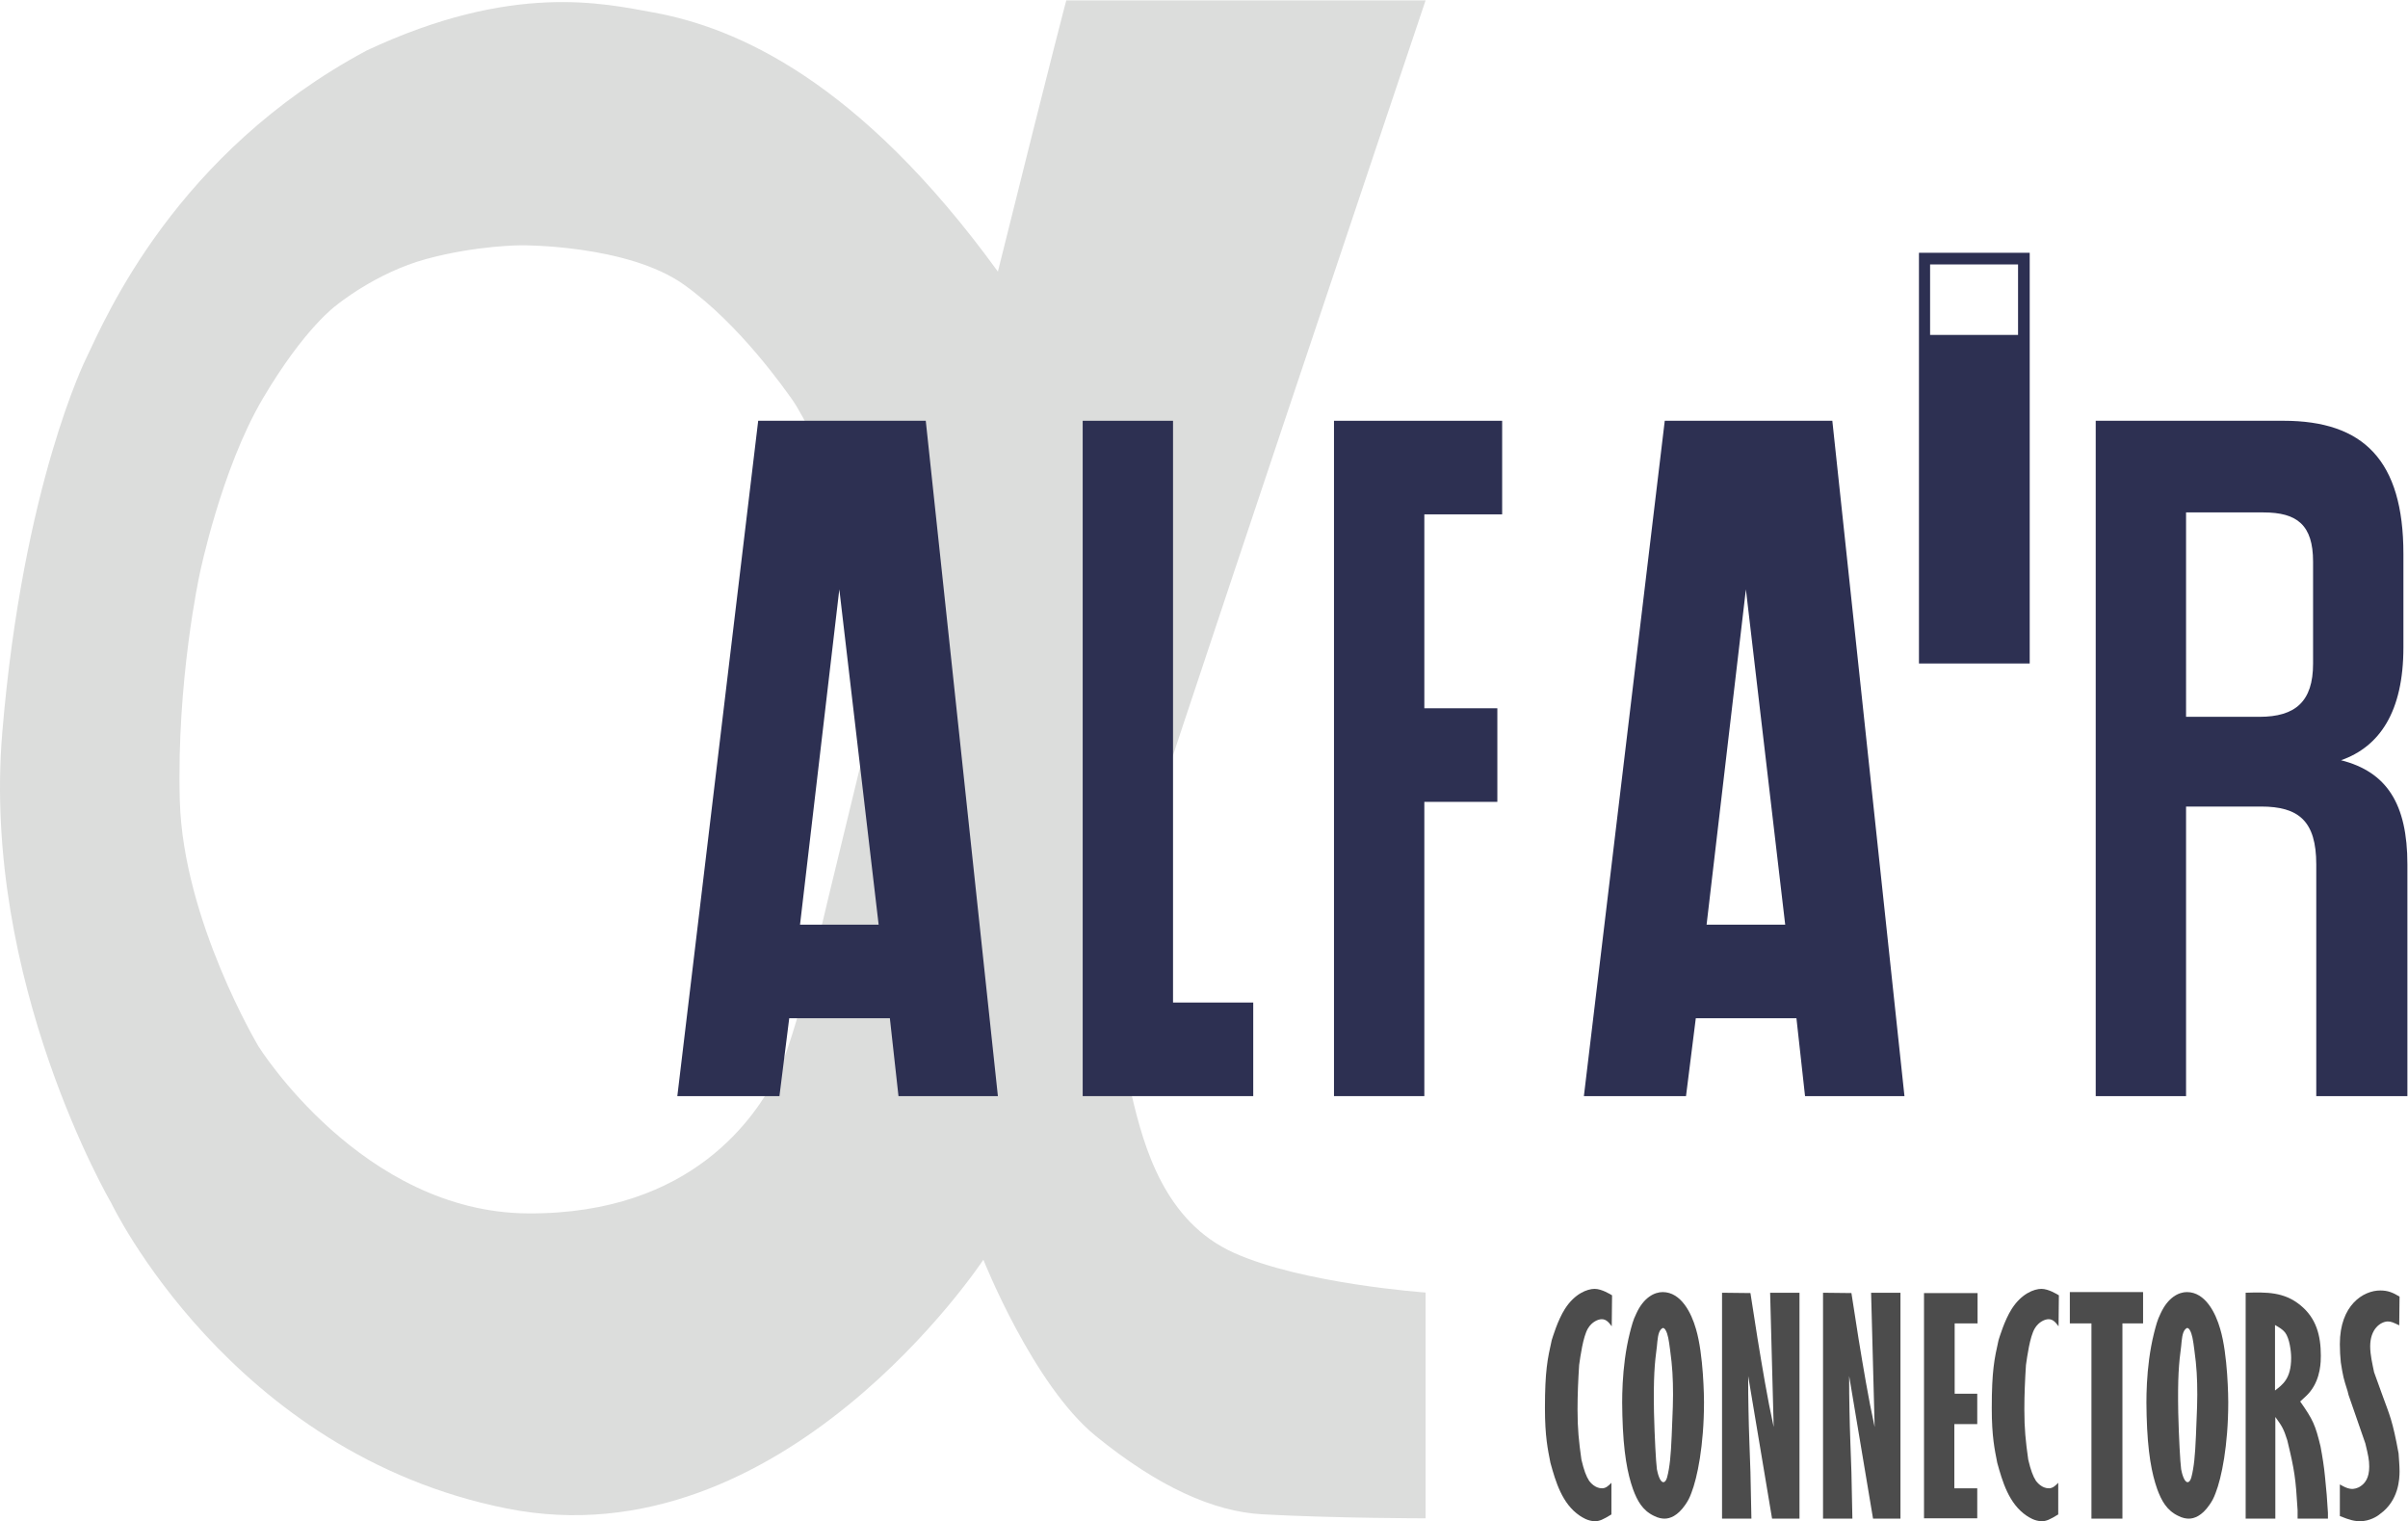 <?xml version="1.0" encoding="UTF-8" standalone="no"?>
<svg
   xmlns:dc="http://purl.org/dc/elements/1.1/"
   xmlns:cc="http://creativecommons.org/ns#"
   xmlns:rdf="http://www.w3.org/1999/02/22-rdf-syntax-ns#"
   xmlns:svg="http://www.w3.org/2000/svg"
   xmlns="http://www.w3.org/2000/svg"
   viewBox="0 0 366.865 231.744"
   height="231.744"
   width="366.865"
   xml:space="preserve"
   id="svg2"
   version="1.1"><defs
     id="defs6"><clipPath
       id="clipPath18"
       clipPathUnits="userSpaceOnUse"><path
         id="path16"
         d="M 0,173.808 H 275.149 V 0 H 0 Z" /></clipPath></defs><g
     transform="matrix(1.333,0,0,-1.333,0,231.744)"
     id="g10"><g
       id="g12"><g
         clip-path="url(#clipPath18)"
         id="g14"><g
           transform="translate(94.704,71.373)"
           id="g20"><path
             id="path22"
             style="fill:#dcdddc;fill-opacity:1;fill-rule:nonzero;stroke:none"
             d="m 0,0 c 0,0 -3.815,-16.63 -6.065,-20.739 -2.25,-4.109 -9.294,-15.554 -28.272,-15.456 -18.978,0.097 -30.815,19.076 -30.815,19.076 0,0 -8.609,14.38 -9,28.076 -0.391,13.695 2.25,25.826 2.25,25.826 0,0 2.445,12.032 7.239,20.152 4.793,8.12 8.413,10.663 8.413,10.663 0,0 4.5,3.717 10.271,5.283 5.772,1.565 10.859,1.565 10.859,1.565 0,0 12.131,0.097 18.587,-4.5 6.457,-4.598 11.641,-12.131 12.424,-13.207 0.783,-1.076 4.804,-8.098 7.75,-18.782 2.077,-7.533 2.077,-14.381 2.077,-14.381 z m 34.668,-22.791 c -1.382,5.863 -1.382,19.604 0,24.54 C 36.05,6.685 68.23,102.435 68.23,102.435 H 27.166 c 0,0 -1.185,-4.343 -7.818,-30.996 -15.912,21.915 -29.952,27.9 -39.367,29.614 -5.685,1.035 -16.104,3.467 -32.772,-4.343 -21.859,-11.7 -29.82,-30.497 -32.046,-35.142 0,0 -7.241,-14.412 -9.61,-42.84 -2.369,-28.43 12.438,-53.7 12.438,-53.7 0,0 13.622,-28.627 45.21,-34.944 31.588,-6.317 54.488,28.429 54.488,28.429 0,0 5.669,-14.302 12.833,-20.137 7.168,-5.839 13.508,-8.653 19.012,-8.957 8.341,-0.46 18.696,-0.46 18.696,-0.46 v 25.803 c 0,0 -14.017,0.987 -21.914,4.541 -7.897,3.553 -10.266,12.043 -11.648,17.906" /></g><g
           transform="translate(100.422,68.178)"
           id="g24"><path
             id="path26"
             style="fill:#2d3052;fill-opacity:1;fill-rule:nonzero;stroke:none"
             d="M 0,0 -4.493,38.322 -8.985,0 Z m 1.283,-10.695 h -11.501 l -1.12,-8.901 h -11.671 l 9.243,77.182 H 5.386 L 13.63,-19.596 H 2.268 Z" /></g><g
           transform="translate(204.036,68.178)"
           id="g28"><path
             id="path30"
             style="fill:#2d3052;fill-opacity:1;fill-rule:nonzero;stroke:none"
             d="M 0,0 -4.492,38.322 -8.985,0 Z m 1.284,-10.695 h -11.502 l -1.12,-8.901 h -11.671 l 9.243,77.182 H 5.386 L 13.63,-19.596 H 2.268 Z" /></g><g
           transform="translate(143.236,59.277)"
           id="g32"><path
             id="path34"
             style="fill:#2d3052;fill-opacity:1;fill-rule:nonzero;stroke:none"
             d="M 0,0 V -10.695 H -19.492 V 66.486 H -9.167 L -9.167,0 Z" /></g><g
           transform="translate(162.791,115.068)"
           id="g36"><path
             id="path38"
             style="fill:#2d3052;fill-opacity:1;fill-rule:nonzero;stroke:none"
             d="M 0,0 V -22.162 H 8.345 V -32.857 H 0 V -66.486 H -10.325 V 10.695 H 8.894 L 8.894,0 Z" /></g><g
           transform="translate(264.368,97.994)"
           id="g40"><path
             id="path42"
             style="fill:#2d3052;fill-opacity:1;fill-rule:nonzero;stroke:none"
             d="m 0,0 v 11.672 c 0,4.189 -1.827,5.623 -5.665,5.623 h -8.852 V -6.064 h 8.395 C -2.01,-6.064 0,-4.301 0,0 M 10.781,-22.935 V -49.412 H 0.365 v 26.477 c 0,4.962 -2.01,6.617 -6.304,6.617 h -8.578 V -49.412 H -24.842 V 27.77 h 21.461 c 9.137,0 13.706,-4.521 13.706,-15.216 V 1.874 c 0,-7.388 -2.741,-11.356 -7.127,-12.9 5.208,-1.324 7.583,-4.962 7.583,-11.909" /></g><g
           transform="translate(184.211,22.276)"
           id="g44"><path
             id="path46"
             style="fill:#4c4c4c;fill-opacity:1;fill-rule:nonzero;stroke:none"
             d="m 0,0 c -0.332,0.442 -0.628,0.811 -1.144,0.811 -0.369,0 -1.106,-0.258 -1.585,-1.07 -0.554,-0.959 -0.849,-3.135 -0.997,-4.167 -0.11,-1.697 -0.184,-3.356 -0.184,-5.09 0,-2.213 0.147,-3.614 0.443,-5.716 0.295,-1.254 0.553,-1.917 0.885,-2.434 0.147,-0.185 0.664,-0.849 1.476,-0.849 0.442,0 0.737,0.295 1.069,0.627 v -3.614 c -0.959,-0.59 -1.365,-0.774 -1.881,-0.774 -0.811,0 -1.513,0.479 -1.733,0.627 -2.029,1.364 -2.767,3.909 -3.357,6.048 -0.295,1.512 -0.627,2.988 -0.627,6.233 0,4.278 0.295,5.642 0.775,7.782 0.11,0.332 0.664,2.249 1.511,3.577 1.107,1.734 2.545,2.286 3.394,2.286 0.811,0 1.807,-0.627 1.991,-0.737 z" /></g><g
           transform="translate(189.372,5.938)"
           id="g48"><path
             id="path50"
             style="fill:#4c4c4c;fill-opacity:1;fill-rule:nonzero;stroke:none"
             d="m 0,0 c 0.073,-0.405 0.332,-1.475 0.737,-1.475 0.406,0 0.517,0.922 0.627,1.475 0.222,1.291 0.295,2.804 0.406,5.827 0.037,0.886 0.074,1.771 0.074,2.693 0,1.844 -0.074,3.246 -0.332,5.089 -0.148,1.18 -0.258,1.844 -0.517,2.287 C 0.922,16.043 0.812,16.117 0.7,16.154 0.627,16.117 0.553,16.08 0.479,16.007 0.11,15.638 0.073,14.753 0,14.052 -0.259,12.134 -0.406,10.475 -0.332,6.454 -0.259,3.578 -0.111,0.849 0,0 m -3.099,15.563 c 0.222,0.849 0.37,1.476 0.739,2.213 0.847,1.881 2.101,2.472 3.023,2.472 2.103,0 3.283,-2.397 3.799,-4.205 C 5.348,13.093 5.384,8.04 5.384,7.672 5.384,2.692 4.609,-0.995 3.946,-2.692 3.725,-3.282 3.577,-3.577 3.245,-4.057 2.36,-5.348 1.475,-5.643 0.885,-5.643 c -0.258,0 -0.7,0.038 -1.254,0.332 -1.291,0.627 -1.881,1.734 -2.36,3.025 -0.627,1.77 -1.107,4.167 -1.217,8.445 -0.037,1.291 -0.148,5.422 0.847,9.404" /></g><g
           transform="translate(200.064,26.074)"
           id="g52"><path
             id="path54"
             style="fill:#4c4c4c;fill-opacity:1;fill-rule:nonzero;stroke:none"
             d="m 0,0 c 0.516,-3.43 1.069,-6.859 1.659,-10.216 0.295,-1.696 0.627,-3.392 0.996,-5.089 L 2.249,0.037 H 5.605 V -25.779 H 2.471 l -2.73,16.301 c 0,-1.328 0,-2.619 0.037,-3.946 0.037,-2.36 0.148,-4.684 0.222,-7.045 l 0.11,-5.31 H -3.246 V 0.037 Z" /></g><g
           transform="translate(211.605,26.074)"
           id="g56"><path
             id="path58"
             style="fill:#4c4c4c;fill-opacity:1;fill-rule:nonzero;stroke:none"
             d="m 0,0 c 0.516,-3.43 1.069,-6.859 1.659,-10.216 0.295,-1.696 0.627,-3.392 0.996,-5.089 L 2.249,0.037 H 5.605 V -25.779 H 2.471 l -2.73,16.301 c 0,-1.328 0,-2.619 0.037,-3.946 0.037,-2.36 0.148,-4.684 0.222,-7.045 l 0.11,-5.31 H -3.246 V 0.037 Z" /></g><g
           transform="translate(226.023,26.074)"
           id="g60"><path
             id="path62"
             style="fill:#4c4c4c;fill-opacity:1;fill-rule:nonzero;stroke:none"
             d="m 0,0 v -3.467 h -2.618 v -8.039 h 2.581 v -3.467 h -2.618 v -7.339 h 2.618 v -3.43 H -6.122 V 0 Z" /></g><g
           transform="translate(235.279,22.276)"
           id="g64"><path
             id="path66"
             style="fill:#4c4c4c;fill-opacity:1;fill-rule:nonzero;stroke:none"
             d="m 0,0 c -0.332,0.442 -0.628,0.811 -1.144,0.811 -0.369,0 -1.106,-0.258 -1.585,-1.07 -0.554,-0.959 -0.849,-3.135 -0.997,-4.167 -0.11,-1.697 -0.184,-3.356 -0.184,-5.09 0,-2.213 0.147,-3.614 0.443,-5.716 0.295,-1.254 0.553,-1.917 0.885,-2.434 0.147,-0.185 0.664,-0.849 1.476,-0.849 0.442,0 0.737,0.295 1.069,0.627 v -3.614 c -0.959,-0.59 -1.365,-0.774 -1.881,-0.774 -0.811,0 -1.513,0.479 -1.733,0.627 -2.029,1.364 -2.767,3.909 -3.357,6.048 -0.295,1.512 -0.627,2.988 -0.627,6.233 0,4.278 0.295,5.642 0.775,7.782 0.11,0.332 0.664,2.249 1.511,3.577 1.107,1.734 2.545,2.286 3.394,2.286 0.811,0 1.807,-0.627 1.991,-0.737 z" /></g><g
           transform="translate(244.939,26.186)"
           id="g68"><path
             id="path70"
             style="fill:#4c4c4c;fill-opacity:1;fill-rule:nonzero;stroke:none"
             d="M 0,0 V -3.578 H -2.36 V -25.891 H -5.901 V -3.578 H -8.372 V 0 Z" /></g><g
           transform="translate(249.29,5.938)"
           id="g72"><path
             id="path74"
             style="fill:#4c4c4c;fill-opacity:1;fill-rule:nonzero;stroke:none"
             d="m 0,0 c 0.073,-0.405 0.332,-1.475 0.737,-1.475 0.406,0 0.517,0.922 0.627,1.475 0.222,1.291 0.295,2.804 0.406,5.827 0.037,0.886 0.074,1.771 0.074,2.693 0,1.844 -0.074,3.246 -0.332,5.089 -0.148,1.18 -0.258,1.844 -0.517,2.287 C 0.922,16.043 0.812,16.117 0.7,16.154 0.627,16.117 0.553,16.08 0.479,16.007 0.11,15.638 0.073,14.753 0,14.052 -0.259,12.134 -0.406,10.475 -0.332,6.454 -0.259,3.578 -0.111,0.849 0,0 m -3.099,15.563 c 0.222,0.849 0.37,1.476 0.739,2.213 0.847,1.881 2.101,2.472 3.023,2.472 2.103,0 3.283,-2.397 3.799,-4.205 C 5.348,13.093 5.384,8.04 5.384,7.672 5.384,2.692 4.609,-0.995 3.946,-2.692 3.725,-3.282 3.577,-3.577 3.245,-4.057 2.36,-5.348 1.475,-5.643 0.885,-5.643 c -0.258,0 -0.7,0.038 -1.254,0.332 -1.291,0.627 -1.881,1.734 -2.36,3.025 -0.627,1.77 -1.107,4.167 -1.217,8.445 -0.037,1.291 -0.148,5.422 0.847,9.404" /></g><g
           transform="translate(260.018,14.937)"
           id="g76"><path
             id="path78"
             style="fill:#4c4c4c;fill-opacity:1;fill-rule:nonzero;stroke:none"
             d="M 0,0 C 0.849,0.664 1.845,1.328 1.845,3.726 1.845,4.5 1.66,5.975 1.144,6.639 0.849,7.008 0.442,7.229 0,7.487 Z M 6.049,-14.642 H 2.582 v 0.959 c -0.222,3.652 -0.332,4.5 -1.181,8.003 -0.405,1.254 -0.552,1.549 -1.364,2.656 v -11.618 h -3.392 v 25.817 c 2.397,0.074 4.388,0.11 6.269,-1.439 1.807,-1.474 2.323,-3.466 2.323,-5.753 0,-0.627 0,-2.545 -1.179,-4.056 C 3.799,-0.405 3.541,-0.664 2.877,-1.254 4.353,-3.355 4.61,-3.946 5.2,-6.38 c 0.222,-1.181 0.406,-2.324 0.517,-3.504 0.147,-1.364 0.258,-2.729 0.332,-4.094 z" /></g><g
           transform="translate(268.425,14.42)"
           id="g80"><path
             id="path82"
             style="fill:#4c4c4c;fill-opacity:1;fill-rule:nonzero;stroke:none"
             d="m 0,0 -0.111,0.443 c -0.48,1.512 -0.516,1.66 -0.775,3.283 -0.073,0.7 -0.11,1.401 -0.11,2.101 0,4.463 2.692,6.123 4.61,6.123 0.922,0 1.475,-0.259 2.213,-0.701 L 5.79,7.967 C 5.089,8.299 4.868,8.409 4.462,8.409 3.65,8.372 2.471,7.561 2.471,5.569 c 0,-0.996 0.258,-2.028 0.442,-2.95 0.332,-0.886 0.627,-1.77 0.959,-2.655 0.812,-2.25 1.144,-2.803 1.844,-6.639 0.037,-0.664 0.111,-1.364 0.111,-2.028 0,-0.849 -0.074,-3.357 -2.25,-4.905 -0.295,-0.258 -1.181,-0.812 -2.25,-0.812 -0.627,0 -1.143,0.11 -2.323,0.59 v 3.614 c 0.147,-0.073 0.811,-0.515 1.401,-0.515 0.148,0 0.59,0.036 0.996,0.332 0.48,0.331 0.959,0.921 0.959,2.211 0,0.776 -0.111,1.292 -0.443,2.657 z" /></g><path
           id="path84"
           style="fill:#2d3052;fill-opacity:1;fill-rule:nonzero;stroke:none"
           d="m 230.65,135.575 h -10.054 v 8.055 h 10.054 z m -11.326,-37.55 h 12.658 v 46.937 h -12.658 z" /></g></g></g></svg>
